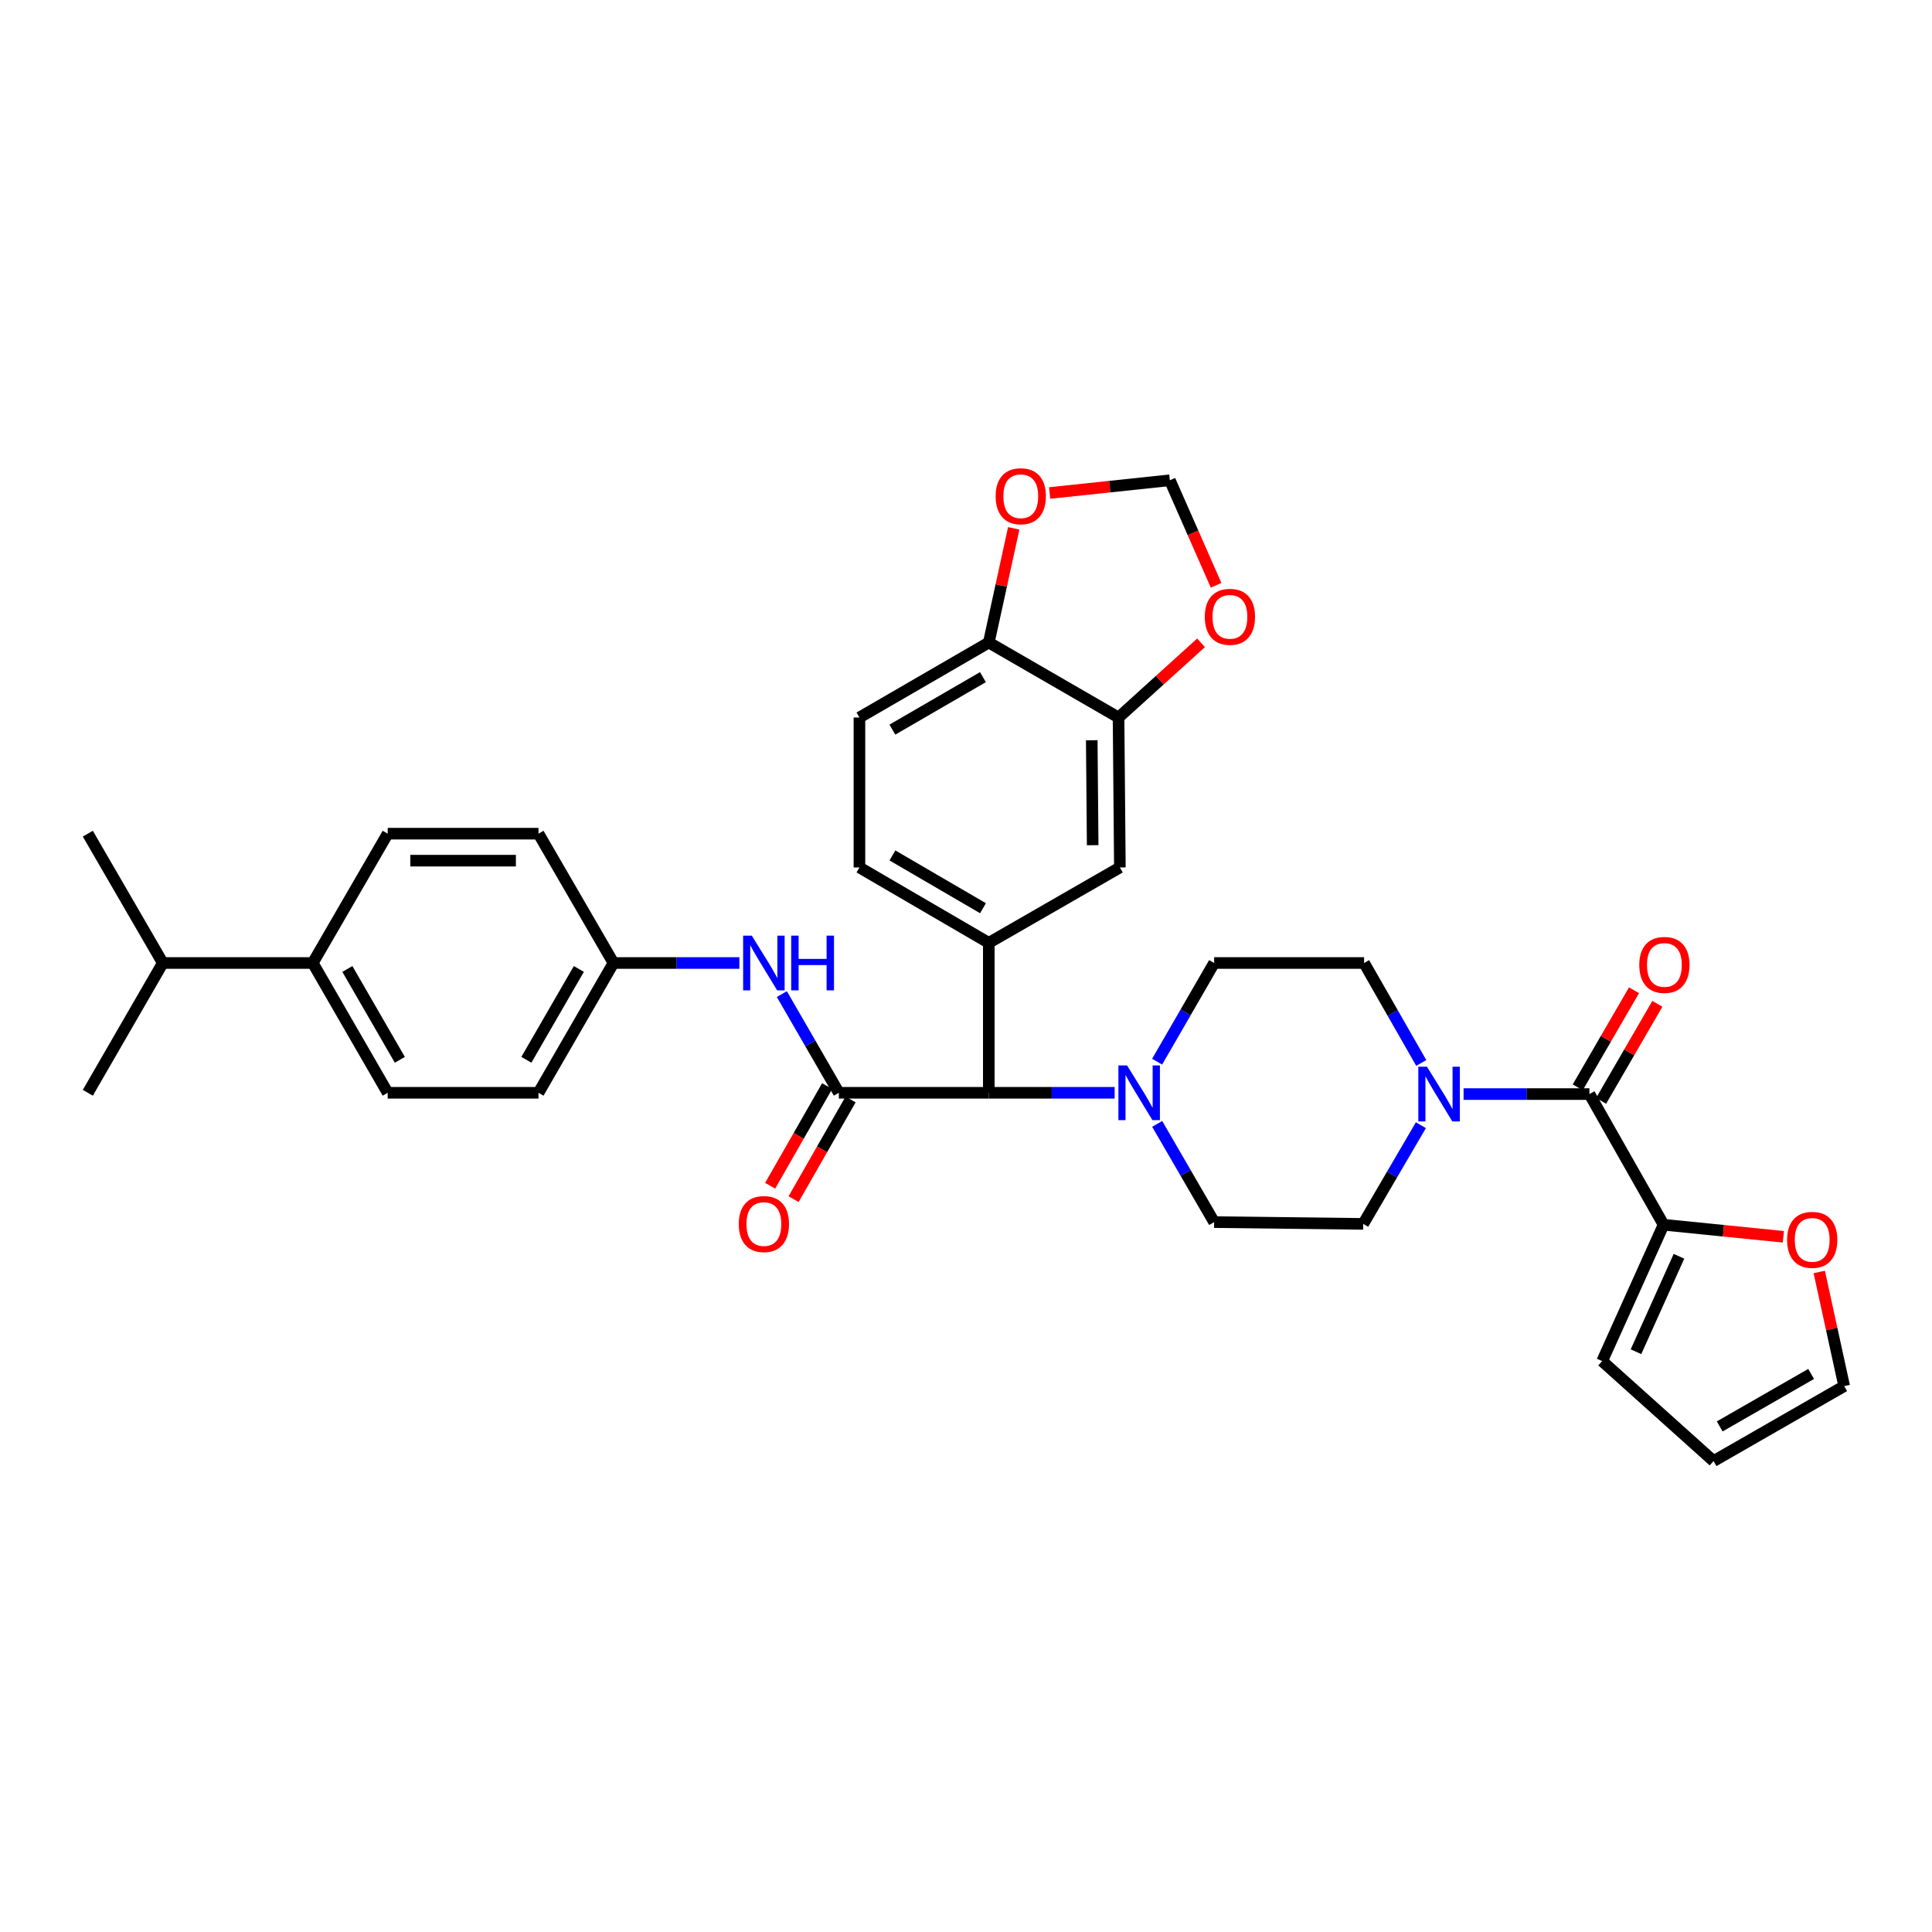 <?xml version='1.0' encoding='iso-8859-1'?>
<svg version='1.1' baseProfile='full'
              xmlns='http://www.w3.org/2000/svg'
                      xmlns:rdkit='http://www.rdkit.org/xml'
                      xmlns:xlink='http://www.w3.org/1999/xlink'
                  xml:space='preserve'
width='1000px' height='1000px' viewBox='0 0 1000 1000'>
<!-- END OF HEADER -->
<rect style='opacity:1.0;fill:#FFFFFF;stroke:none' width='1000' height='1000' x='0' y='0'> </rect>
<path class='bond-3' d='M 434.191,565.626 L 511.8,565.626' style='fill:none;fill-rule:evenodd;stroke:#000000;stroke-width:6px;stroke-linecap:butt;stroke-linejoin:miter;stroke-opacity:1' />
<path class='bond-6' d='M 434.191,565.626 L 419.437,540.084' style='fill:none;fill-rule:evenodd;stroke:#000000;stroke-width:6px;stroke-linecap:butt;stroke-linejoin:miter;stroke-opacity:1' />
<path class='bond-6' d='M 419.437,540.084 L 404.683,514.543' style='fill:none;fill-rule:evenodd;stroke:#0000FF;stroke-width:6px;stroke-linecap:butt;stroke-linejoin:miter;stroke-opacity:1' />
<path class='bond-12' d='M 428.126,562.158 L 413.375,587.95' style='fill:none;fill-rule:evenodd;stroke:#000000;stroke-width:6px;stroke-linecap:butt;stroke-linejoin:miter;stroke-opacity:1' />
<path class='bond-12' d='M 413.375,587.95 L 398.625,613.742' style='fill:none;fill-rule:evenodd;stroke:#FF0000;stroke-width:6px;stroke-linecap:butt;stroke-linejoin:miter;stroke-opacity:1' />
<path class='bond-12' d='M 440.256,569.095 L 425.506,594.887' style='fill:none;fill-rule:evenodd;stroke:#000000;stroke-width:6px;stroke-linecap:butt;stroke-linejoin:miter;stroke-opacity:1' />
<path class='bond-12' d='M 425.506,594.887 L 410.755,620.679' style='fill:none;fill-rule:evenodd;stroke:#FF0000;stroke-width:6px;stroke-linecap:butt;stroke-linejoin:miter;stroke-opacity:1' />
<path class='bond-0' d='M 822.687,566.294 L 790.116,566.294' style='fill:none;fill-rule:evenodd;stroke:#000000;stroke-width:6px;stroke-linecap:butt;stroke-linejoin:miter;stroke-opacity:1' />
<path class='bond-0' d='M 790.116,566.294 L 757.546,566.294' style='fill:none;fill-rule:evenodd;stroke:#0000FF;stroke-width:6px;stroke-linecap:butt;stroke-linejoin:miter;stroke-opacity:1' />
<path class='bond-5' d='M 822.687,566.294 L 861.061,633.919' style='fill:none;fill-rule:evenodd;stroke:#000000;stroke-width:6px;stroke-linecap:butt;stroke-linejoin:miter;stroke-opacity:1' />
<path class='bond-19' d='M 828.731,569.798 L 843.293,544.682' style='fill:none;fill-rule:evenodd;stroke:#000000;stroke-width:6px;stroke-linecap:butt;stroke-linejoin:miter;stroke-opacity:1' />
<path class='bond-19' d='M 843.293,544.682 L 857.854,519.565' style='fill:none;fill-rule:evenodd;stroke:#FF0000;stroke-width:6px;stroke-linecap:butt;stroke-linejoin:miter;stroke-opacity:1' />
<path class='bond-19' d='M 816.642,562.789 L 831.203,537.673' style='fill:none;fill-rule:evenodd;stroke:#000000;stroke-width:6px;stroke-linecap:butt;stroke-linejoin:miter;stroke-opacity:1' />
<path class='bond-19' d='M 831.203,537.673 L 845.765,512.557' style='fill:none;fill-rule:evenodd;stroke:#FF0000;stroke-width:6px;stroke-linecap:butt;stroke-linejoin:miter;stroke-opacity:1' />
<path class='bond-1' d='M 735.448,582.399 L 720.521,607.942' style='fill:none;fill-rule:evenodd;stroke:#0000FF;stroke-width:6px;stroke-linecap:butt;stroke-linejoin:miter;stroke-opacity:1' />
<path class='bond-1' d='M 720.521,607.942 L 705.594,633.485' style='fill:none;fill-rule:evenodd;stroke:#000000;stroke-width:6px;stroke-linecap:butt;stroke-linejoin:miter;stroke-opacity:1' />
<path class='bond-35' d='M 735.644,550.18 L 720.848,524.311' style='fill:none;fill-rule:evenodd;stroke:#0000FF;stroke-width:6px;stroke-linecap:butt;stroke-linejoin:miter;stroke-opacity:1' />
<path class='bond-35' d='M 720.848,524.311 L 706.052,498.443' style='fill:none;fill-rule:evenodd;stroke:#000000;stroke-width:6px;stroke-linecap:butt;stroke-linejoin:miter;stroke-opacity:1' />
<path class='bond-2' d='M 511.8,488.017 L 511.8,565.626' style='fill:none;fill-rule:evenodd;stroke:#000000;stroke-width:6px;stroke-linecap:butt;stroke-linejoin:miter;stroke-opacity:1' />
<path class='bond-8' d='M 511.8,488.017 L 579.643,448.991' style='fill:none;fill-rule:evenodd;stroke:#000000;stroke-width:6px;stroke-linecap:butt;stroke-linejoin:miter;stroke-opacity:1' />
<path class='bond-20' d='M 511.8,488.017 L 444.842,448.991' style='fill:none;fill-rule:evenodd;stroke:#000000;stroke-width:6px;stroke-linecap:butt;stroke-linejoin:miter;stroke-opacity:1' />
<path class='bond-20' d='M 508.793,470.09 L 461.922,442.772' style='fill:none;fill-rule:evenodd;stroke:#000000;stroke-width:6px;stroke-linecap:butt;stroke-linejoin:miter;stroke-opacity:1' />
<path class='bond-4' d='M 511.8,565.626 L 544.371,565.626' style='fill:none;fill-rule:evenodd;stroke:#000000;stroke-width:6px;stroke-linecap:butt;stroke-linejoin:miter;stroke-opacity:1' />
<path class='bond-4' d='M 544.371,565.626 L 576.941,565.626' style='fill:none;fill-rule:evenodd;stroke:#0000FF;stroke-width:6px;stroke-linecap:butt;stroke-linejoin:miter;stroke-opacity:1' />
<path class='bond-16' d='M 598.927,549.527 L 613.681,523.985' style='fill:none;fill-rule:evenodd;stroke:#0000FF;stroke-width:6px;stroke-linecap:butt;stroke-linejoin:miter;stroke-opacity:1' />
<path class='bond-16' d='M 613.681,523.985 L 628.435,498.443' style='fill:none;fill-rule:evenodd;stroke:#000000;stroke-width:6px;stroke-linecap:butt;stroke-linejoin:miter;stroke-opacity:1' />
<path class='bond-17' d='M 598.958,581.72 L 613.697,607.141' style='fill:none;fill-rule:evenodd;stroke:#0000FF;stroke-width:6px;stroke-linecap:butt;stroke-linejoin:miter;stroke-opacity:1' />
<path class='bond-17' d='M 613.697,607.141 L 628.435,632.561' style='fill:none;fill-rule:evenodd;stroke:#000000;stroke-width:6px;stroke-linecap:butt;stroke-linejoin:miter;stroke-opacity:1' />
<path class='bond-9' d='M 861.061,633.919 L 892.061,637.041' style='fill:none;fill-rule:evenodd;stroke:#000000;stroke-width:6px;stroke-linecap:butt;stroke-linejoin:miter;stroke-opacity:1' />
<path class='bond-9' d='M 892.061,637.041 L 923.061,640.163' style='fill:none;fill-rule:evenodd;stroke:#FF0000;stroke-width:6px;stroke-linecap:butt;stroke-linejoin:miter;stroke-opacity:1' />
<path class='bond-21' d='M 861.061,633.919 L 829.278,704.503' style='fill:none;fill-rule:evenodd;stroke:#000000;stroke-width:6px;stroke-linecap:butt;stroke-linejoin:miter;stroke-opacity:1' />
<path class='bond-21' d='M 869.035,650.244 L 846.787,699.653' style='fill:none;fill-rule:evenodd;stroke:#000000;stroke-width:6px;stroke-linecap:butt;stroke-linejoin:miter;stroke-opacity:1' />
<path class='bond-26' d='M 382.696,498.443 L 350.115,498.443' style='fill:none;fill-rule:evenodd;stroke:#0000FF;stroke-width:6px;stroke-linecap:butt;stroke-linejoin:miter;stroke-opacity:1' />
<path class='bond-26' d='M 350.115,498.443 L 317.533,498.443' style='fill:none;fill-rule:evenodd;stroke:#000000;stroke-width:6px;stroke-linecap:butt;stroke-linejoin:miter;stroke-opacity:1' />
<path class='bond-7' d='M 578.96,371.382 L 579.643,448.991' style='fill:none;fill-rule:evenodd;stroke:#000000;stroke-width:6px;stroke-linecap:butt;stroke-linejoin:miter;stroke-opacity:1' />
<path class='bond-7' d='M 565.089,383.147 L 565.567,437.473' style='fill:none;fill-rule:evenodd;stroke:#000000;stroke-width:6px;stroke-linecap:butt;stroke-linejoin:miter;stroke-opacity:1' />
<path class='bond-11' d='M 578.96,371.382 L 600.309,352.049' style='fill:none;fill-rule:evenodd;stroke:#000000;stroke-width:6px;stroke-linecap:butt;stroke-linejoin:miter;stroke-opacity:1' />
<path class='bond-11' d='M 600.309,352.049 L 621.658,332.715' style='fill:none;fill-rule:evenodd;stroke:#FF0000;stroke-width:6px;stroke-linecap:butt;stroke-linejoin:miter;stroke-opacity:1' />
<path class='bond-36' d='M 578.96,371.382 L 511.8,332.574' style='fill:none;fill-rule:evenodd;stroke:#000000;stroke-width:6px;stroke-linecap:butt;stroke-linejoin:miter;stroke-opacity:1' />
<path class='bond-23' d='M 941.642,658.366 L 948.094,687.905' style='fill:none;fill-rule:evenodd;stroke:#FF0000;stroke-width:6px;stroke-linecap:butt;stroke-linejoin:miter;stroke-opacity:1' />
<path class='bond-23' d='M 948.094,687.905 L 954.545,717.444' style='fill:none;fill-rule:evenodd;stroke:#000000;stroke-width:6px;stroke-linecap:butt;stroke-linejoin:miter;stroke-opacity:1' />
<path class='bond-10' d='M 511.8,332.574 L 444.842,371.382' style='fill:none;fill-rule:evenodd;stroke:#000000;stroke-width:6px;stroke-linecap:butt;stroke-linejoin:miter;stroke-opacity:1' />
<path class='bond-10' d='M 508.764,350.485 L 461.893,377.651' style='fill:none;fill-rule:evenodd;stroke:#000000;stroke-width:6px;stroke-linecap:butt;stroke-linejoin:miter;stroke-opacity:1' />
<path class='bond-13' d='M 511.8,332.574 L 518.253,303.02' style='fill:none;fill-rule:evenodd;stroke:#000000;stroke-width:6px;stroke-linecap:butt;stroke-linejoin:miter;stroke-opacity:1' />
<path class='bond-13' d='M 518.253,303.02 L 524.705,273.466' style='fill:none;fill-rule:evenodd;stroke:#FF0000;stroke-width:6px;stroke-linecap:butt;stroke-linejoin:miter;stroke-opacity:1' />
<path class='bond-18' d='M 629.446,302.934 L 617.478,275.758' style='fill:none;fill-rule:evenodd;stroke:#FF0000;stroke-width:6px;stroke-linecap:butt;stroke-linejoin:miter;stroke-opacity:1' />
<path class='bond-18' d='M 617.478,275.758 L 605.51,248.583' style='fill:none;fill-rule:evenodd;stroke:#000000;stroke-width:6px;stroke-linecap:butt;stroke-linejoin:miter;stroke-opacity:1' />
<path class='bond-37' d='M 543.291,255.181 L 574.401,251.882' style='fill:none;fill-rule:evenodd;stroke:#FF0000;stroke-width:6px;stroke-linecap:butt;stroke-linejoin:miter;stroke-opacity:1' />
<path class='bond-37' d='M 574.401,251.882 L 605.51,248.583' style='fill:none;fill-rule:evenodd;stroke:#000000;stroke-width:6px;stroke-linecap:butt;stroke-linejoin:miter;stroke-opacity:1' />
<path class='bond-14' d='M 706.052,498.443 L 628.435,498.443' style='fill:none;fill-rule:evenodd;stroke:#000000;stroke-width:6px;stroke-linecap:butt;stroke-linejoin:miter;stroke-opacity:1' />
<path class='bond-15' d='M 705.594,633.485 L 628.435,632.561' style='fill:none;fill-rule:evenodd;stroke:#000000;stroke-width:6px;stroke-linecap:butt;stroke-linejoin:miter;stroke-opacity:1' />
<path class='bond-25' d='M 444.842,448.991 L 444.842,371.382' style='fill:none;fill-rule:evenodd;stroke:#000000;stroke-width:6px;stroke-linecap:butt;stroke-linejoin:miter;stroke-opacity:1' />
<path class='bond-24' d='M 829.278,704.503 L 886.928,756.253' style='fill:none;fill-rule:evenodd;stroke:#000000;stroke-width:6px;stroke-linecap:butt;stroke-linejoin:miter;stroke-opacity:1' />
<path class='bond-22' d='M 161.88,498.443 L 200.673,565.626' style='fill:none;fill-rule:evenodd;stroke:#000000;stroke-width:6px;stroke-linecap:butt;stroke-linejoin:miter;stroke-opacity:1' />
<path class='bond-22' d='M 179.8,501.533 L 206.955,548.561' style='fill:none;fill-rule:evenodd;stroke:#000000;stroke-width:6px;stroke-linecap:butt;stroke-linejoin:miter;stroke-opacity:1' />
<path class='bond-29' d='M 161.88,498.443 L 84.263,498.443' style='fill:none;fill-rule:evenodd;stroke:#000000;stroke-width:6px;stroke-linecap:butt;stroke-linejoin:miter;stroke-opacity:1' />
<path class='bond-34' d='M 161.88,498.443 L 200.673,431.508' style='fill:none;fill-rule:evenodd;stroke:#000000;stroke-width:6px;stroke-linecap:butt;stroke-linejoin:miter;stroke-opacity:1' />
<path class='bond-38' d='M 954.545,717.444 L 886.928,756.253' style='fill:none;fill-rule:evenodd;stroke:#000000;stroke-width:6px;stroke-linecap:butt;stroke-linejoin:miter;stroke-opacity:1' />
<path class='bond-38' d='M 937.447,711.146 L 890.114,738.312' style='fill:none;fill-rule:evenodd;stroke:#000000;stroke-width:6px;stroke-linecap:butt;stroke-linejoin:miter;stroke-opacity:1' />
<path class='bond-30' d='M 317.533,498.443 L 278.724,431.508' style='fill:none;fill-rule:evenodd;stroke:#000000;stroke-width:6px;stroke-linecap:butt;stroke-linejoin:miter;stroke-opacity:1' />
<path class='bond-31' d='M 317.533,498.443 L 278.724,565.626' style='fill:none;fill-rule:evenodd;stroke:#000000;stroke-width:6px;stroke-linecap:butt;stroke-linejoin:miter;stroke-opacity:1' />
<path class='bond-31' d='M 299.611,501.531 L 272.446,548.559' style='fill:none;fill-rule:evenodd;stroke:#000000;stroke-width:6px;stroke-linecap:butt;stroke-linejoin:miter;stroke-opacity:1' />
<path class='bond-27' d='M 200.673,431.508 L 278.724,431.508' style='fill:none;fill-rule:evenodd;stroke:#000000;stroke-width:6px;stroke-linecap:butt;stroke-linejoin:miter;stroke-opacity:1' />
<path class='bond-27' d='M 212.381,445.482 L 267.017,445.482' style='fill:none;fill-rule:evenodd;stroke:#000000;stroke-width:6px;stroke-linecap:butt;stroke-linejoin:miter;stroke-opacity:1' />
<path class='bond-28' d='M 200.673,565.626 L 278.724,565.626' style='fill:none;fill-rule:evenodd;stroke:#000000;stroke-width:6px;stroke-linecap:butt;stroke-linejoin:miter;stroke-opacity:1' />
<path class='bond-32' d='M 84.263,498.443 L 45.455,431.508' style='fill:none;fill-rule:evenodd;stroke:#000000;stroke-width:6px;stroke-linecap:butt;stroke-linejoin:miter;stroke-opacity:1' />
<path class='bond-33' d='M 84.263,498.443 L 45.455,565.626' style='fill:none;fill-rule:evenodd;stroke:#000000;stroke-width:6px;stroke-linecap:butt;stroke-linejoin:miter;stroke-opacity:1' />
<path  class='atom-2' d='M 738.6 552.134
L 747.88 567.134
Q 748.8 568.614, 750.28 571.294
Q 751.76 573.974, 751.84 574.134
L 751.84 552.134
L 755.6 552.134
L 755.6 580.454
L 751.72 580.454
L 741.76 564.054
Q 740.6 562.134, 739.36 559.934
Q 738.16 557.734, 737.8 557.054
L 737.8 580.454
L 734.12 580.454
L 734.12 552.134
L 738.6 552.134
' fill='#0000FF'/>
<path  class='atom-5' d='M 583.367 551.466
L 592.647 566.466
Q 593.567 567.946, 595.047 570.626
Q 596.527 573.306, 596.607 573.466
L 596.607 551.466
L 600.367 551.466
L 600.367 579.786
L 596.487 579.786
L 586.527 563.386
Q 585.367 561.466, 584.127 559.266
Q 582.927 557.066, 582.567 556.386
L 582.567 579.786
L 578.887 579.786
L 578.887 551.466
L 583.367 551.466
' fill='#0000FF'/>
<path  class='atom-7' d='M 389.123 484.283
L 398.403 499.283
Q 399.323 500.763, 400.803 503.443
Q 402.283 506.123, 402.363 506.283
L 402.363 484.283
L 406.123 484.283
L 406.123 512.603
L 402.243 512.603
L 392.283 496.203
Q 391.123 494.283, 389.883 492.083
Q 388.683 489.883, 388.323 489.203
L 388.323 512.603
L 384.643 512.603
L 384.643 484.283
L 389.123 484.283
' fill='#0000FF'/>
<path  class='atom-7' d='M 409.523 484.283
L 413.363 484.283
L 413.363 496.323
L 427.843 496.323
L 427.843 484.283
L 431.683 484.283
L 431.683 512.603
L 427.843 512.603
L 427.843 499.523
L 413.363 499.523
L 413.363 512.603
L 409.523 512.603
L 409.523 484.283
' fill='#0000FF'/>
<path  class='atom-10' d='M 924.994 641.747
Q 924.994 634.947, 928.354 631.147
Q 931.714 627.347, 937.994 627.347
Q 944.274 627.347, 947.634 631.147
Q 950.994 634.947, 950.994 641.747
Q 950.994 648.627, 947.594 652.547
Q 944.194 656.427, 937.994 656.427
Q 931.754 656.427, 928.354 652.547
Q 924.994 648.667, 924.994 641.747
M 937.994 653.227
Q 942.314 653.227, 944.634 650.347
Q 946.994 647.427, 946.994 641.747
Q 946.994 636.187, 944.634 633.387
Q 942.314 630.547, 937.994 630.547
Q 933.674 630.547, 931.314 633.347
Q 928.994 636.147, 928.994 641.747
Q 928.994 647.467, 931.314 650.347
Q 933.674 653.227, 937.994 653.227
' fill='#FF0000'/>
<path  class='atom-12' d='M 623.602 319.262
Q 623.602 312.462, 626.962 308.662
Q 630.322 304.862, 636.602 304.862
Q 642.882 304.862, 646.242 308.662
Q 649.602 312.462, 649.602 319.262
Q 649.602 326.142, 646.202 330.062
Q 642.802 333.942, 636.602 333.942
Q 630.362 333.942, 626.962 330.062
Q 623.602 326.182, 623.602 319.262
M 636.602 330.742
Q 640.922 330.742, 643.242 327.862
Q 645.602 324.942, 645.602 319.262
Q 645.602 313.702, 643.242 310.902
Q 640.922 308.062, 636.602 308.062
Q 632.282 308.062, 629.922 310.862
Q 627.602 313.662, 627.602 319.262
Q 627.602 324.982, 629.922 327.862
Q 632.282 330.742, 636.602 330.742
' fill='#FF0000'/>
<path  class='atom-13' d='M 382.383 633.565
Q 382.383 626.765, 385.743 622.965
Q 389.103 619.165, 395.383 619.165
Q 401.663 619.165, 405.023 622.965
Q 408.383 626.765, 408.383 633.565
Q 408.383 640.445, 404.983 644.365
Q 401.583 648.245, 395.383 648.245
Q 389.143 648.245, 385.743 644.365
Q 382.383 640.485, 382.383 633.565
M 395.383 645.045
Q 399.703 645.045, 402.023 642.165
Q 404.383 639.245, 404.383 633.565
Q 404.383 628.005, 402.023 625.205
Q 399.703 622.365, 395.383 622.365
Q 391.063 622.365, 388.703 625.165
Q 386.383 627.965, 386.383 633.565
Q 386.383 639.285, 388.703 642.165
Q 391.063 645.045, 395.383 645.045
' fill='#FF0000'/>
<path  class='atom-14' d='M 515.351 256.846
Q 515.351 250.046, 518.711 246.246
Q 522.071 242.446, 528.351 242.446
Q 534.631 242.446, 537.991 246.246
Q 541.351 250.046, 541.351 256.846
Q 541.351 263.726, 537.951 267.646
Q 534.551 271.526, 528.351 271.526
Q 522.111 271.526, 518.711 267.646
Q 515.351 263.766, 515.351 256.846
M 528.351 268.326
Q 532.671 268.326, 534.991 265.446
Q 537.351 262.526, 537.351 256.846
Q 537.351 251.286, 534.991 248.486
Q 532.671 245.646, 528.351 245.646
Q 524.031 245.646, 521.671 248.446
Q 519.351 251.246, 519.351 256.846
Q 519.351 262.566, 521.671 265.446
Q 524.031 268.326, 528.351 268.326
' fill='#FF0000'/>
<path  class='atom-20' d='M 848.487 499.447
Q 848.487 492.647, 851.847 488.847
Q 855.207 485.047, 861.487 485.047
Q 867.767 485.047, 871.127 488.847
Q 874.487 492.647, 874.487 499.447
Q 874.487 506.327, 871.087 510.247
Q 867.687 514.127, 861.487 514.127
Q 855.247 514.127, 851.847 510.247
Q 848.487 506.367, 848.487 499.447
M 861.487 510.927
Q 865.807 510.927, 868.127 508.047
Q 870.487 505.127, 870.487 499.447
Q 870.487 493.887, 868.127 491.087
Q 865.807 488.247, 861.487 488.247
Q 857.167 488.247, 854.807 491.047
Q 852.487 493.847, 852.487 499.447
Q 852.487 505.167, 854.807 508.047
Q 857.167 510.927, 861.487 510.927
' fill='#FF0000'/>
</svg>
